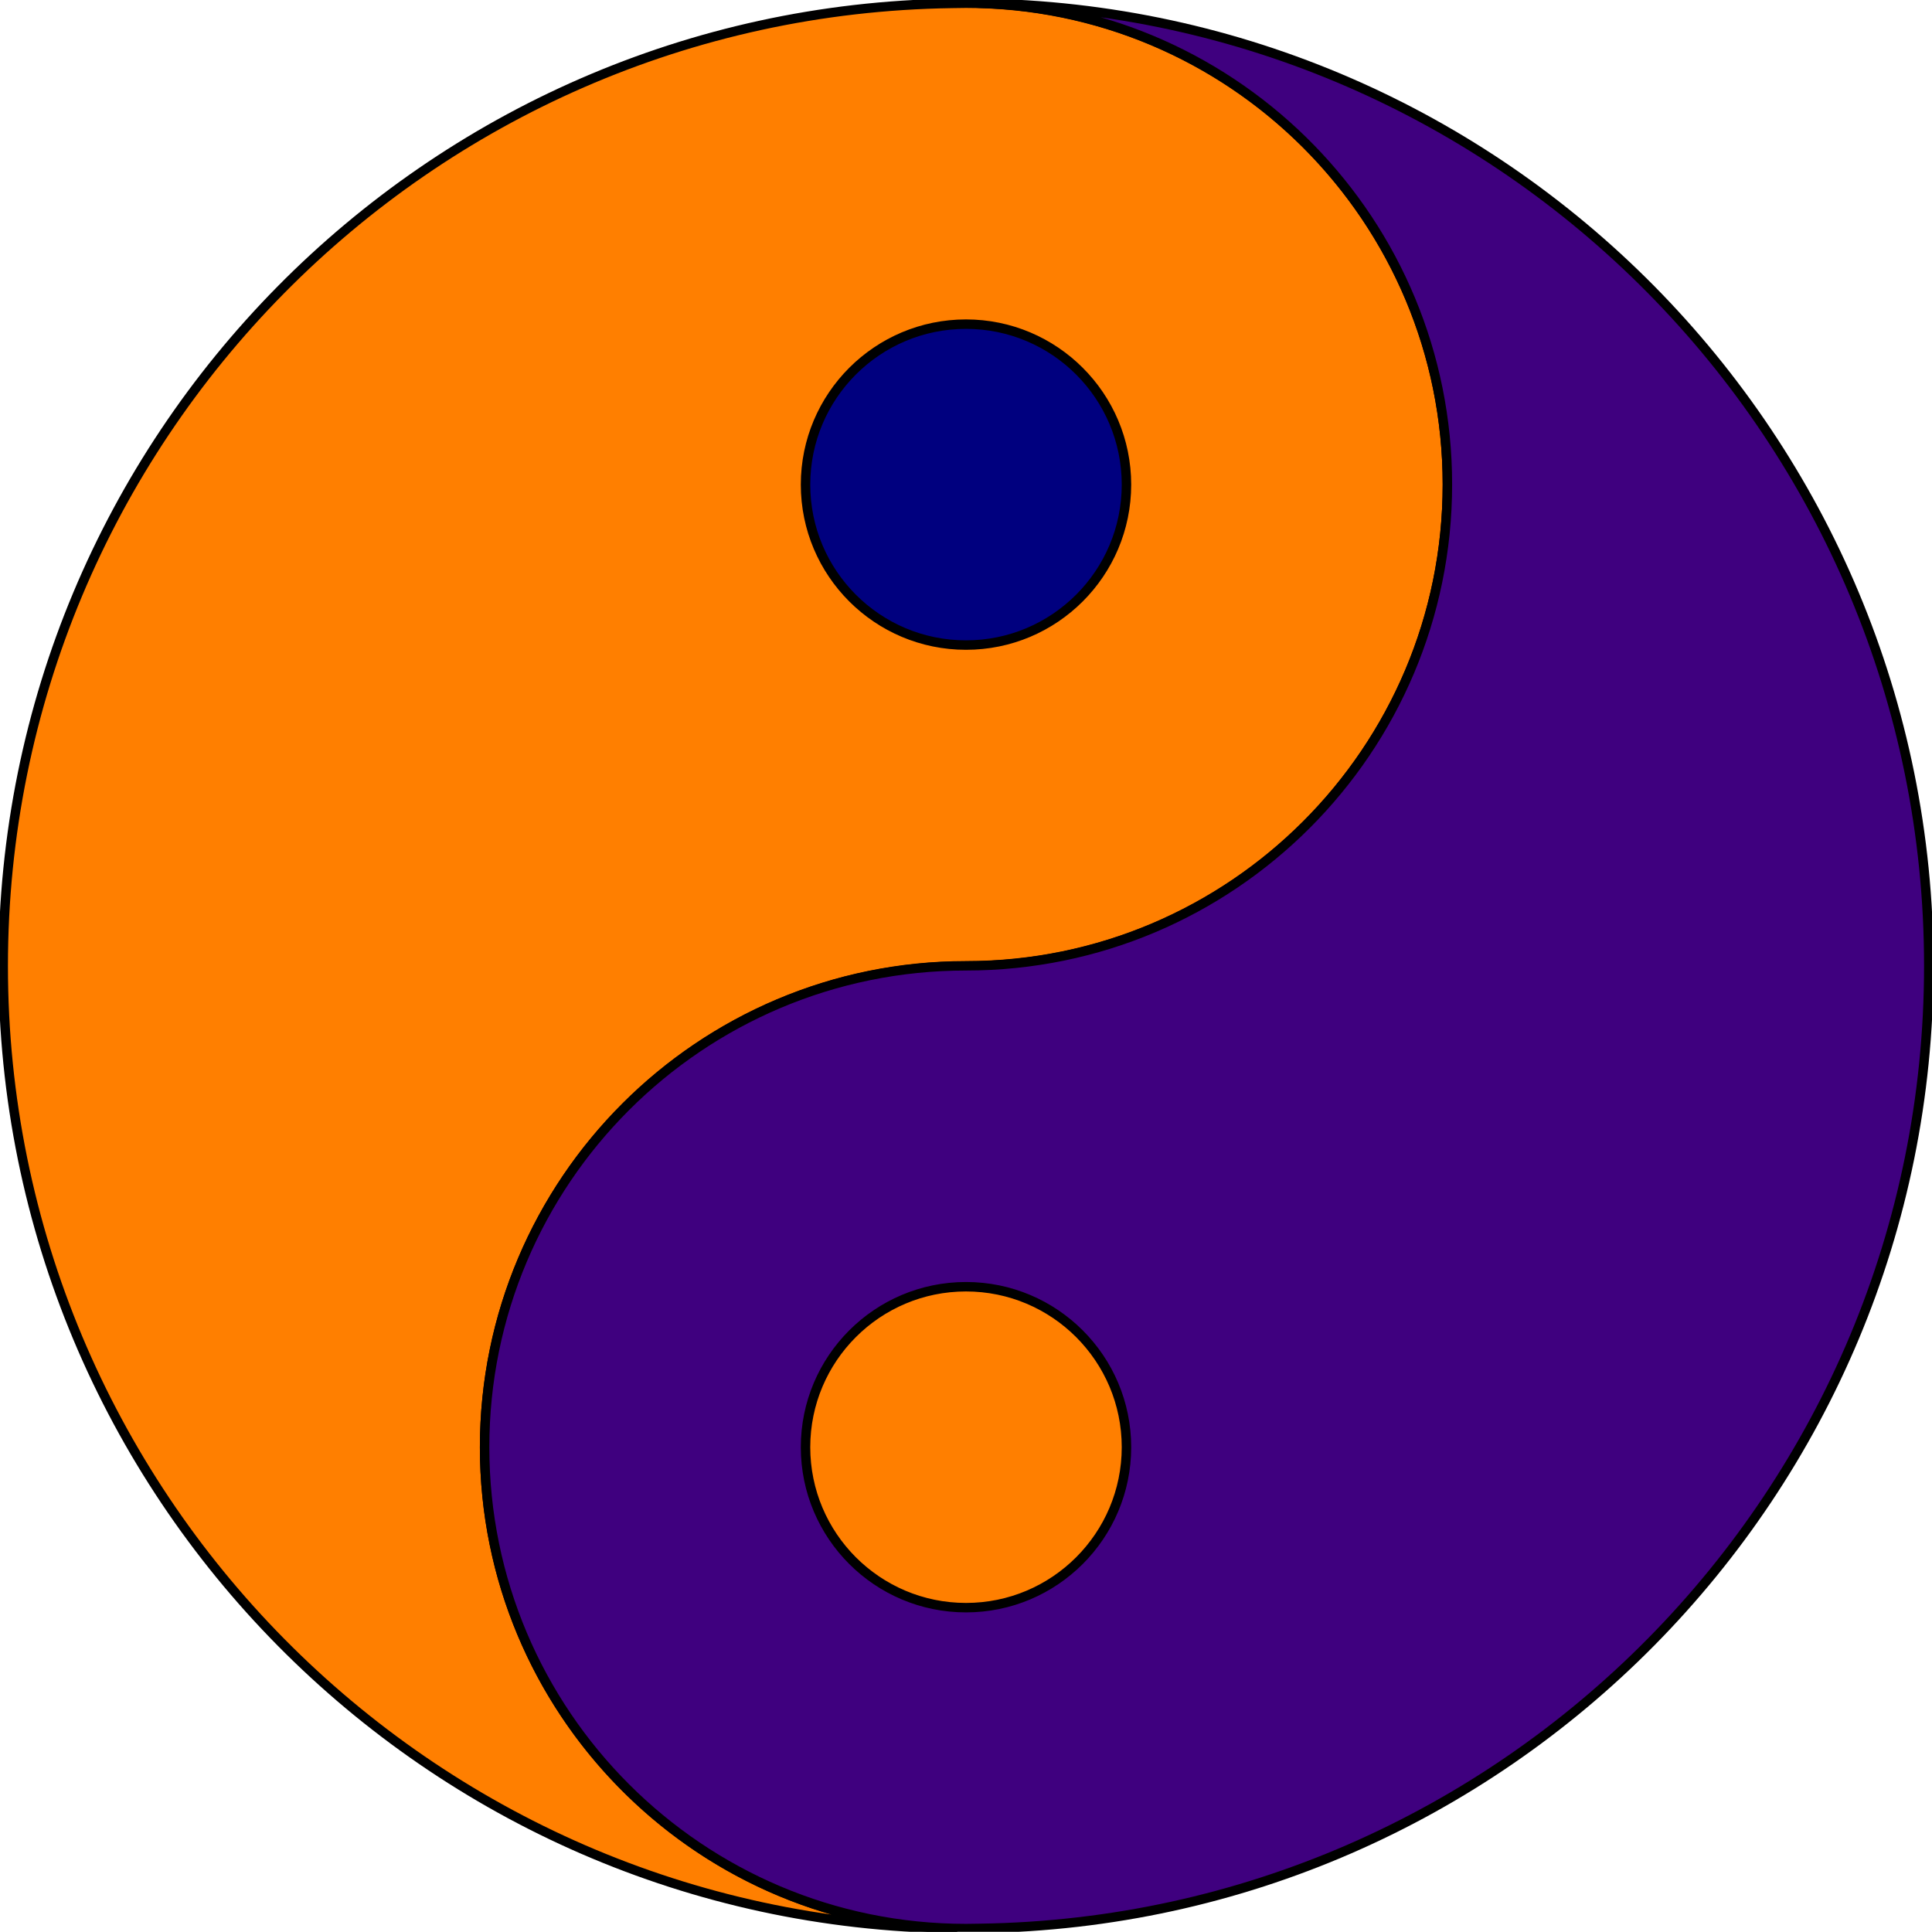 <?xml version="1.0"?><svg width="408.641" height="408.598" xmlns="http://www.w3.org/2000/svg">
 <title>Orang/Blue Ying Yang</title>

 <g>
  <title>Layer 1</title>
  <g id="svg_1">
   <path d="m253.056,99.574c0,27.063 -21.938,49.001 -49.001,49.001c-27.062,0 -49.001,-21.938 -49.001,-49.001c0,-27.063 21.939,-49.001 49.001,-49.001c27.063,0 49.001,21.939 49.001,49.001z" stroke-width="4" stroke-miterlimit="4" stroke-linejoin="round" stroke-linecap="square" stroke-dashoffset="0" stroke="#000000" fill="#00007f" id="path11039"/>
   <path d="m204.32,0.679c-1.006,0 -2.012,0.013 -3.012,0.042c-111.023,1.612 -200.629,92.195 -200.629,203.599c0,111.532 89.812,202.189 201.011,203.599c-54.993,-1.394 -99.19,-46.451 -99.19,-101.778c0,-56.205 45.615,-101.821 101.82,-101.821c56.205,0 101.821,-45.615 101.821,-101.82c0,-56.206 -45.616,-101.821 -101.821,-101.821l0,-0zm0,67.881c18.735,0 33.941,15.205 33.941,33.941c0,18.735 -15.206,33.94 -33.941,33.94c-18.735,0 -33.94,-15.205 -33.94,-33.94c0,-18.735 15.205,-33.941 33.94,-33.941z" stroke-width="2" stroke-miterlimit="4" stroke-linejoin="round" stroke-linecap="square" stroke-dashoffset="0" stroke="#000000" fill="#ff7f00" id="path2168"/>
   <path d="m255.681,306.079c0,27.063 -21.938,49.002 -49.001,49.002c-27.062,0 -49.001,-21.939 -49.001,-49.002c0,-27.062 21.939,-49.001 49.001,-49.001c27.063,0 49.001,21.939 49.001,49.001z" stroke-width="4" stroke-miterlimit="4" stroke-linejoin="round" stroke-linecap="square" stroke-dashoffset="0" stroke="#000000" fill="#ff7f00" id="path14925"/>
   <path d="m204.32,407.919c1.007,0 2.013,-0.013 3.012,-0.042c111.024,-1.612 200.63,-92.195 200.63,-203.599c0,-111.532 -89.812,-202.189 -201.011,-203.599c54.992,1.395 99.19,46.451 99.19,101.778c0,56.205 -45.616,101.821 -101.821,101.821c-56.205,0 -101.82,45.616 -101.82,101.821c0,56.205 45.615,101.82 101.82,101.82zm0,-67.88c-18.735,0 -33.94,-15.205 -33.94,-33.94c0,-18.735 15.205,-33.941 33.94,-33.941c18.735,0 33.941,15.206 33.941,33.941c0,18.735 -15.206,33.94 -33.941,33.94z" stroke-width="2" stroke-miterlimit="4" stroke-linejoin="round" stroke-linecap="square" stroke-dashoffset="0" stroke="#000000" fill="#3f007f" id="path5191"/>
   <g id="layer2"/>
  </g>
 </g>
</svg>
